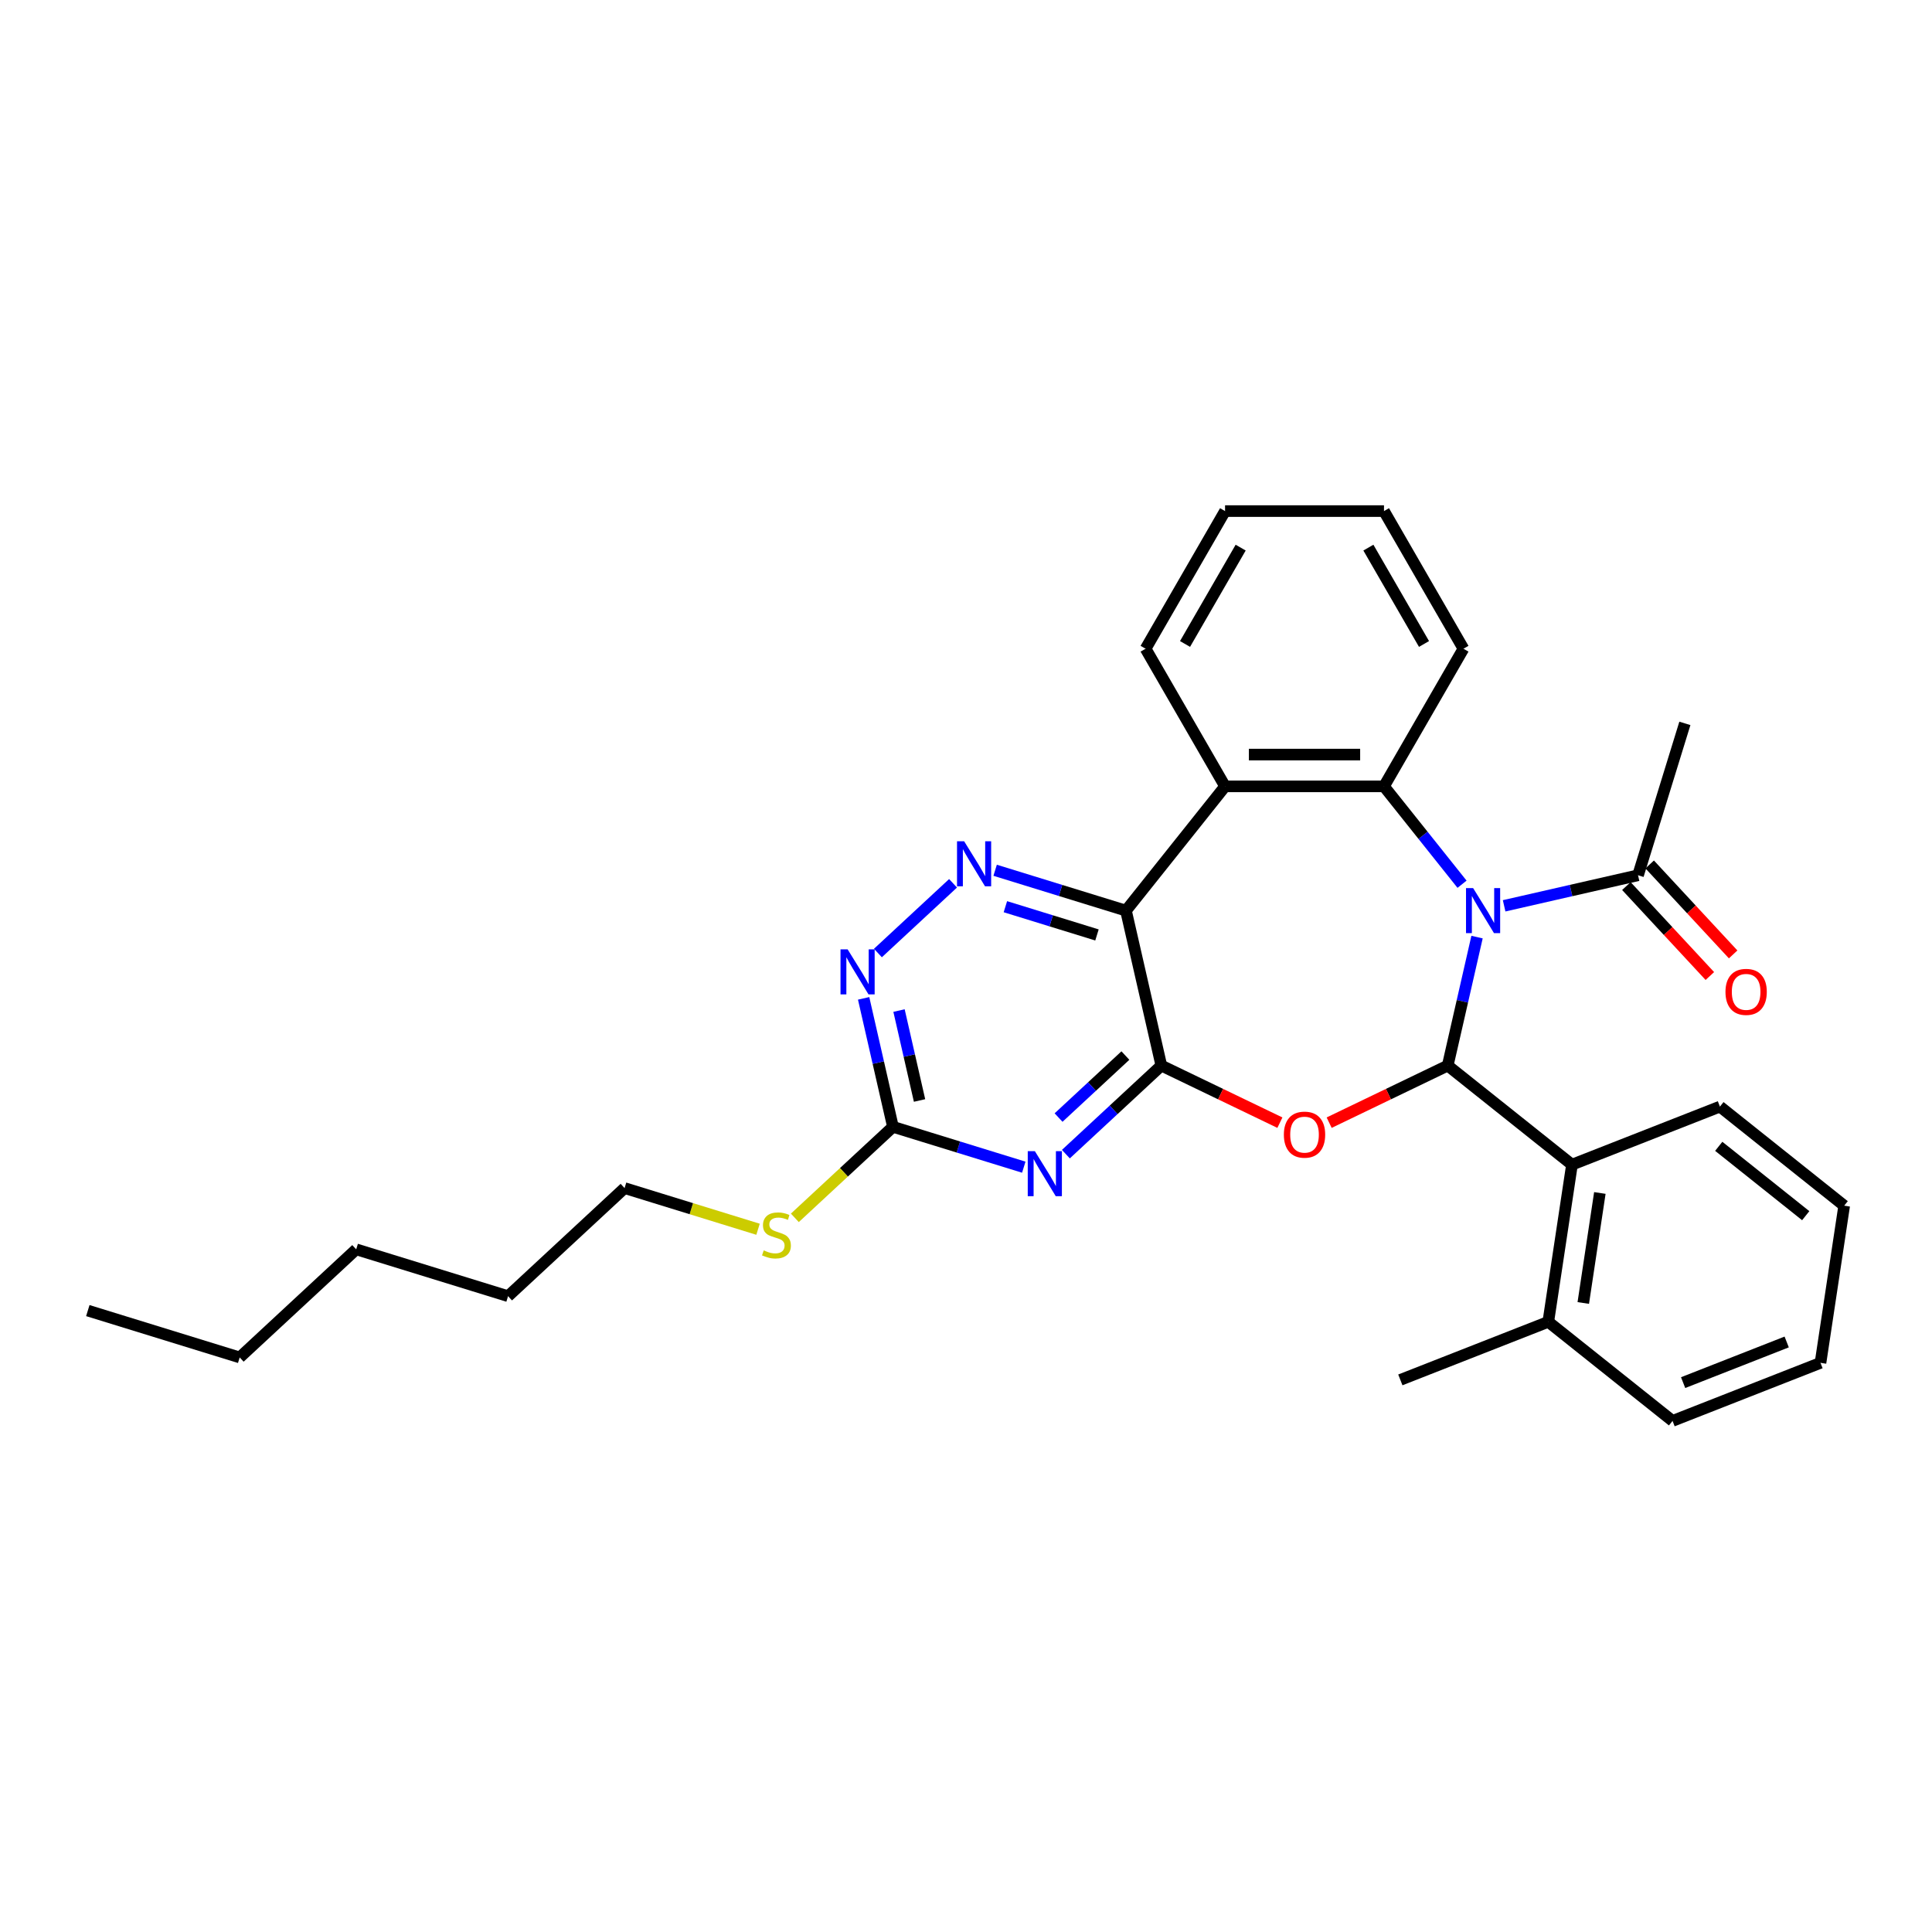<?xml version='1.0' encoding='iso-8859-1'?>
<svg version='1.1' baseProfile='full'
              xmlns='http://www.w3.org/2000/svg'
                      xmlns:rdkit='http://www.rdkit.org/xml'
                      xmlns:xlink='http://www.w3.org/1999/xlink'
                  xml:space='preserve'
width='1000px' height='1000px' viewBox='0 0 1000 1000'>
<!-- END OF HEADER -->
<rect style='opacity:1.0;fill:#FFFFFF;stroke:none' width='1000' height='1000' x='0' y='0'> </rect>
<path class='bond-0' d='M 764.514,485.042 L 756.925,518.29' style='fill:none;fill-rule:evenodd;stroke:#0000FF;stroke-width:6px;stroke-linecap:butt;stroke-linejoin:miter;stroke-opacity:1' />
<path class='bond-0' d='M 756.925,518.29 L 749.336,551.538' style='fill:none;fill-rule:evenodd;stroke:#000000;stroke-width:6px;stroke-linecap:butt;stroke-linejoin:miter;stroke-opacity:1' />
<path class='bond-4' d='M 756.75,457.679 L 736.551,432.35' style='fill:none;fill-rule:evenodd;stroke:#0000FF;stroke-width:6px;stroke-linecap:butt;stroke-linejoin:miter;stroke-opacity:1' />
<path class='bond-4' d='M 736.551,432.35 L 716.351,407.021' style='fill:none;fill-rule:evenodd;stroke:#000000;stroke-width:6px;stroke-linecap:butt;stroke-linejoin:miter;stroke-opacity:1' />
<path class='bond-9' d='M 778.533,468.851 L 813.188,460.941' style='fill:none;fill-rule:evenodd;stroke:#0000FF;stroke-width:6px;stroke-linecap:butt;stroke-linejoin:miter;stroke-opacity:1' />
<path class='bond-9' d='M 813.188,460.941 L 847.843,453.032' style='fill:none;fill-rule:evenodd;stroke:#000000;stroke-width:6px;stroke-linecap:butt;stroke-linejoin:miter;stroke-opacity:1' />
<path class='bond-2' d='M 749.336,551.538 L 718.653,566.314' style='fill:none;fill-rule:evenodd;stroke:#000000;stroke-width:6px;stroke-linecap:butt;stroke-linejoin:miter;stroke-opacity:1' />
<path class='bond-2' d='M 718.653,566.314 L 687.97,581.09' style='fill:none;fill-rule:evenodd;stroke:#FF0000;stroke-width:6px;stroke-linecap:butt;stroke-linejoin:miter;stroke-opacity:1' />
<path class='bond-10' d='M 749.336,551.538 L 813.652,602.828' style='fill:none;fill-rule:evenodd;stroke:#000000;stroke-width:6px;stroke-linecap:butt;stroke-linejoin:miter;stroke-opacity:1' />
<path class='bond-1' d='M 601.103,551.538 L 631.786,566.314' style='fill:none;fill-rule:evenodd;stroke:#000000;stroke-width:6px;stroke-linecap:butt;stroke-linejoin:miter;stroke-opacity:1' />
<path class='bond-1' d='M 631.786,566.314 L 662.469,581.09' style='fill:none;fill-rule:evenodd;stroke:#FF0000;stroke-width:6px;stroke-linecap:butt;stroke-linejoin:miter;stroke-opacity:1' />
<path class='bond-5' d='M 601.103,551.538 L 576.397,574.462' style='fill:none;fill-rule:evenodd;stroke:#000000;stroke-width:6px;stroke-linecap:butt;stroke-linejoin:miter;stroke-opacity:1' />
<path class='bond-5' d='M 576.397,574.462 L 551.691,597.385' style='fill:none;fill-rule:evenodd;stroke:#0000FF;stroke-width:6px;stroke-linecap:butt;stroke-linejoin:miter;stroke-opacity:1' />
<path class='bond-5' d='M 582.5,546.354 L 565.206,562.401' style='fill:none;fill-rule:evenodd;stroke:#000000;stroke-width:6px;stroke-linecap:butt;stroke-linejoin:miter;stroke-opacity:1' />
<path class='bond-5' d='M 565.206,562.401 L 547.912,578.448' style='fill:none;fill-rule:evenodd;stroke:#0000FF;stroke-width:6px;stroke-linecap:butt;stroke-linejoin:miter;stroke-opacity:1' />
<path class='bond-30' d='M 601.103,551.538 L 582.797,471.337' style='fill:none;fill-rule:evenodd;stroke:#000000;stroke-width:6px;stroke-linecap:butt;stroke-linejoin:miter;stroke-opacity:1' />
<path class='bond-3' d='M 582.797,471.337 L 634.088,407.021' style='fill:none;fill-rule:evenodd;stroke:#000000;stroke-width:6px;stroke-linecap:butt;stroke-linejoin:miter;stroke-opacity:1' />
<path class='bond-7' d='M 582.797,471.337 L 548.939,460.893' style='fill:none;fill-rule:evenodd;stroke:#000000;stroke-width:6px;stroke-linecap:butt;stroke-linejoin:miter;stroke-opacity:1' />
<path class='bond-7' d='M 548.939,460.893 L 515.08,450.449' style='fill:none;fill-rule:evenodd;stroke:#0000FF;stroke-width:6px;stroke-linecap:butt;stroke-linejoin:miter;stroke-opacity:1' />
<path class='bond-7' d='M 567.79,483.926 L 544.089,476.615' style='fill:none;fill-rule:evenodd;stroke:#000000;stroke-width:6px;stroke-linecap:butt;stroke-linejoin:miter;stroke-opacity:1' />
<path class='bond-7' d='M 544.089,476.615 L 520.388,469.304' style='fill:none;fill-rule:evenodd;stroke:#0000FF;stroke-width:6px;stroke-linecap:butt;stroke-linejoin:miter;stroke-opacity:1' />
<path class='bond-6' d='M 716.351,407.021 L 634.088,407.021' style='fill:none;fill-rule:evenodd;stroke:#000000;stroke-width:6px;stroke-linecap:butt;stroke-linejoin:miter;stroke-opacity:1' />
<path class='bond-6' d='M 704.012,390.568 L 646.427,390.568' style='fill:none;fill-rule:evenodd;stroke:#000000;stroke-width:6px;stroke-linecap:butt;stroke-linejoin:miter;stroke-opacity:1' />
<path class='bond-15' d='M 716.351,407.021 L 757.483,335.779' style='fill:none;fill-rule:evenodd;stroke:#000000;stroke-width:6px;stroke-linecap:butt;stroke-linejoin:miter;stroke-opacity:1' />
<path class='bond-8' d='M 529.908,604.132 L 496.049,593.688' style='fill:none;fill-rule:evenodd;stroke:#0000FF;stroke-width:6px;stroke-linecap:butt;stroke-linejoin:miter;stroke-opacity:1' />
<path class='bond-8' d='M 496.049,593.688 L 462.191,583.244' style='fill:none;fill-rule:evenodd;stroke:#000000;stroke-width:6px;stroke-linecap:butt;stroke-linejoin:miter;stroke-opacity:1' />
<path class='bond-16' d='M 634.088,407.021 L 592.956,335.779' style='fill:none;fill-rule:evenodd;stroke:#000000;stroke-width:6px;stroke-linecap:butt;stroke-linejoin:miter;stroke-opacity:1' />
<path class='bond-11' d='M 493.297,457.196 L 454.406,493.282' style='fill:none;fill-rule:evenodd;stroke:#0000FF;stroke-width:6px;stroke-linecap:butt;stroke-linejoin:miter;stroke-opacity:1' />
<path class='bond-14' d='M 462.191,583.244 L 436.802,606.801' style='fill:none;fill-rule:evenodd;stroke:#000000;stroke-width:6px;stroke-linecap:butt;stroke-linejoin:miter;stroke-opacity:1' />
<path class='bond-14' d='M 436.802,606.801 L 411.413,630.358' style='fill:none;fill-rule:evenodd;stroke:#CCCC00;stroke-width:6px;stroke-linecap:butt;stroke-linejoin:miter;stroke-opacity:1' />
<path class='bond-32' d='M 462.191,583.244 L 454.602,549.996' style='fill:none;fill-rule:evenodd;stroke:#000000;stroke-width:6px;stroke-linecap:butt;stroke-linejoin:miter;stroke-opacity:1' />
<path class='bond-32' d='M 454.602,549.996 L 447.013,516.748' style='fill:none;fill-rule:evenodd;stroke:#0000FF;stroke-width:6px;stroke-linecap:butt;stroke-linejoin:miter;stroke-opacity:1' />
<path class='bond-32' d='M 475.954,569.608 L 470.642,546.335' style='fill:none;fill-rule:evenodd;stroke:#000000;stroke-width:6px;stroke-linecap:butt;stroke-linejoin:miter;stroke-opacity:1' />
<path class='bond-32' d='M 470.642,546.335 L 465.33,523.061' style='fill:none;fill-rule:evenodd;stroke:#0000FF;stroke-width:6px;stroke-linecap:butt;stroke-linejoin:miter;stroke-opacity:1' />
<path class='bond-12' d='M 841.812,458.627 L 863.413,481.908' style='fill:none;fill-rule:evenodd;stroke:#000000;stroke-width:6px;stroke-linecap:butt;stroke-linejoin:miter;stroke-opacity:1' />
<path class='bond-12' d='M 863.413,481.908 L 885.015,505.188' style='fill:none;fill-rule:evenodd;stroke:#FF0000;stroke-width:6px;stroke-linecap:butt;stroke-linejoin:miter;stroke-opacity:1' />
<path class='bond-12' d='M 853.873,447.436 L 875.474,470.717' style='fill:none;fill-rule:evenodd;stroke:#000000;stroke-width:6px;stroke-linecap:butt;stroke-linejoin:miter;stroke-opacity:1' />
<path class='bond-12' d='M 875.474,470.717 L 897.075,493.998' style='fill:none;fill-rule:evenodd;stroke:#FF0000;stroke-width:6px;stroke-linecap:butt;stroke-linejoin:miter;stroke-opacity:1' />
<path class='bond-18' d='M 847.843,453.032 L 872.09,374.423' style='fill:none;fill-rule:evenodd;stroke:#000000;stroke-width:6px;stroke-linecap:butt;stroke-linejoin:miter;stroke-opacity:1' />
<path class='bond-13' d='M 813.652,602.828 L 801.392,684.173' style='fill:none;fill-rule:evenodd;stroke:#000000;stroke-width:6px;stroke-linecap:butt;stroke-linejoin:miter;stroke-opacity:1' />
<path class='bond-13' d='M 828.082,617.482 L 819.5,674.423' style='fill:none;fill-rule:evenodd;stroke:#000000;stroke-width:6px;stroke-linecap:butt;stroke-linejoin:miter;stroke-opacity:1' />
<path class='bond-17' d='M 813.652,602.828 L 890.229,572.774' style='fill:none;fill-rule:evenodd;stroke:#000000;stroke-width:6px;stroke-linecap:butt;stroke-linejoin:miter;stroke-opacity:1' />
<path class='bond-19' d='M 801.392,684.173 L 724.815,714.227' style='fill:none;fill-rule:evenodd;stroke:#000000;stroke-width:6px;stroke-linecap:butt;stroke-linejoin:miter;stroke-opacity:1' />
<path class='bond-20' d='M 801.392,684.173 L 865.708,735.463' style='fill:none;fill-rule:evenodd;stroke:#000000;stroke-width:6px;stroke-linecap:butt;stroke-linejoin:miter;stroke-opacity:1' />
<path class='bond-21' d='M 392.361,636.259 L 357.82,625.604' style='fill:none;fill-rule:evenodd;stroke:#CCCC00;stroke-width:6px;stroke-linecap:butt;stroke-linejoin:miter;stroke-opacity:1' />
<path class='bond-21' d='M 357.82,625.604 L 323.279,614.95' style='fill:none;fill-rule:evenodd;stroke:#000000;stroke-width:6px;stroke-linecap:butt;stroke-linejoin:miter;stroke-opacity:1' />
<path class='bond-24' d='M 757.483,335.779 L 716.351,264.537' style='fill:none;fill-rule:evenodd;stroke:#000000;stroke-width:6px;stroke-linecap:butt;stroke-linejoin:miter;stroke-opacity:1' />
<path class='bond-24' d='M 737.065,333.319 L 708.273,283.449' style='fill:none;fill-rule:evenodd;stroke:#000000;stroke-width:6px;stroke-linecap:butt;stroke-linejoin:miter;stroke-opacity:1' />
<path class='bond-31' d='M 592.956,335.779 L 634.088,264.537' style='fill:none;fill-rule:evenodd;stroke:#000000;stroke-width:6px;stroke-linecap:butt;stroke-linejoin:miter;stroke-opacity:1' />
<path class='bond-31' d='M 613.374,333.319 L 642.167,283.449' style='fill:none;fill-rule:evenodd;stroke:#000000;stroke-width:6px;stroke-linecap:butt;stroke-linejoin:miter;stroke-opacity:1' />
<path class='bond-27' d='M 890.229,572.774 L 954.545,624.065' style='fill:none;fill-rule:evenodd;stroke:#000000;stroke-width:6px;stroke-linecap:butt;stroke-linejoin:miter;stroke-opacity:1' />
<path class='bond-27' d='M 889.619,593.331 L 934.64,629.234' style='fill:none;fill-rule:evenodd;stroke:#000000;stroke-width:6px;stroke-linecap:butt;stroke-linejoin:miter;stroke-opacity:1' />
<path class='bond-33' d='M 865.708,735.463 L 942.285,705.409' style='fill:none;fill-rule:evenodd;stroke:#000000;stroke-width:6px;stroke-linecap:butt;stroke-linejoin:miter;stroke-opacity:1' />
<path class='bond-33' d='M 871.184,715.64 L 924.787,694.602' style='fill:none;fill-rule:evenodd;stroke:#000000;stroke-width:6px;stroke-linecap:butt;stroke-linejoin:miter;stroke-opacity:1' />
<path class='bond-22' d='M 323.279,614.95 L 262.975,670.903' style='fill:none;fill-rule:evenodd;stroke:#000000;stroke-width:6px;stroke-linecap:butt;stroke-linejoin:miter;stroke-opacity:1' />
<path class='bond-26' d='M 262.975,670.903 L 184.367,646.655' style='fill:none;fill-rule:evenodd;stroke:#000000;stroke-width:6px;stroke-linecap:butt;stroke-linejoin:miter;stroke-opacity:1' />
<path class='bond-23' d='M 124.063,702.609 L 184.367,646.655' style='fill:none;fill-rule:evenodd;stroke:#000000;stroke-width:6px;stroke-linecap:butt;stroke-linejoin:miter;stroke-opacity:1' />
<path class='bond-28' d='M 124.063,702.609 L 45.455,678.361' style='fill:none;fill-rule:evenodd;stroke:#000000;stroke-width:6px;stroke-linecap:butt;stroke-linejoin:miter;stroke-opacity:1' />
<path class='bond-25' d='M 716.351,264.537 L 634.088,264.537' style='fill:none;fill-rule:evenodd;stroke:#000000;stroke-width:6px;stroke-linecap:butt;stroke-linejoin:miter;stroke-opacity:1' />
<path class='bond-29' d='M 954.545,624.065 L 942.285,705.409' style='fill:none;fill-rule:evenodd;stroke:#000000;stroke-width:6px;stroke-linecap:butt;stroke-linejoin:miter;stroke-opacity:1' />
<path  class='atom-0' d='M 762.492 459.689
L 770.126 472.028
Q 770.883 473.246, 772.1 475.45
Q 773.318 477.655, 773.384 477.787
L 773.384 459.689
L 776.477 459.689
L 776.477 482.986
L 773.285 482.986
L 765.091 469.494
Q 764.137 467.915, 763.117 466.105
Q 762.13 464.295, 761.834 463.736
L 761.834 482.986
L 758.807 482.986
L 758.807 459.689
L 762.492 459.689
' fill='#0000FF'/>
<path  class='atom-3' d='M 664.525 587.297
Q 664.525 581.703, 667.289 578.577
Q 670.053 575.451, 675.22 575.451
Q 680.386 575.451, 683.15 578.577
Q 685.914 581.703, 685.914 587.297
Q 685.914 592.956, 683.117 596.181
Q 680.32 599.373, 675.22 599.373
Q 670.086 599.373, 667.289 596.181
Q 664.525 592.989, 664.525 587.297
M 675.22 596.74
Q 678.773 596.74, 680.682 594.371
Q 682.623 591.969, 682.623 587.297
Q 682.623 582.723, 680.682 580.419
Q 678.773 578.083, 675.22 578.083
Q 671.666 578.083, 669.724 580.386
Q 667.816 582.69, 667.816 587.297
Q 667.816 592.002, 669.724 594.371
Q 671.666 596.74, 675.22 596.74
' fill='#FF0000'/>
<path  class='atom-6' d='M 535.65 595.843
L 543.284 608.182
Q 544.041 609.4, 545.258 611.605
Q 546.476 613.809, 546.541 613.941
L 546.541 595.843
L 549.634 595.843
L 549.634 619.14
L 546.443 619.14
L 538.249 605.649
Q 537.295 604.069, 536.275 602.259
Q 535.288 600.45, 534.992 599.89
L 534.992 619.14
L 531.964 619.14
L 531.964 595.843
L 535.65 595.843
' fill='#0000FF'/>
<path  class='atom-8' d='M 499.039 435.441
L 506.673 447.781
Q 507.43 448.998, 508.647 451.203
Q 509.865 453.407, 509.931 453.539
L 509.931 435.441
L 513.024 435.441
L 513.024 458.738
L 509.832 458.738
L 501.639 445.247
Q 500.684 443.667, 499.664 441.858
Q 498.677 440.048, 498.381 439.488
L 498.381 458.738
L 495.354 458.738
L 495.354 435.441
L 499.039 435.441
' fill='#0000FF'/>
<path  class='atom-12' d='M 438.736 491.394
L 446.37 503.734
Q 447.127 504.951, 448.344 507.156
Q 449.562 509.361, 449.627 509.492
L 449.627 491.394
L 452.72 491.394
L 452.72 514.691
L 449.529 514.691
L 441.335 501.2
Q 440.381 499.621, 439.361 497.811
Q 438.374 496.001, 438.078 495.442
L 438.078 514.691
L 435.05 514.691
L 435.05 491.394
L 438.736 491.394
' fill='#0000FF'/>
<path  class='atom-13' d='M 893.102 513.401
Q 893.102 507.807, 895.866 504.681
Q 898.63 501.555, 903.796 501.555
Q 908.962 501.555, 911.726 504.681
Q 914.49 507.807, 914.49 513.401
Q 914.49 519.061, 911.693 522.285
Q 908.896 525.477, 903.796 525.477
Q 898.663 525.477, 895.866 522.285
Q 893.102 519.094, 893.102 513.401
M 903.796 522.845
Q 907.35 522.845, 909.258 520.476
Q 911.2 518.074, 911.2 513.401
Q 911.2 508.827, 909.258 506.524
Q 907.35 504.187, 903.796 504.187
Q 900.242 504.187, 898.301 506.491
Q 896.392 508.794, 896.392 513.401
Q 896.392 518.106, 898.301 520.476
Q 900.242 522.845, 903.796 522.845
' fill='#FF0000'/>
<path  class='atom-15' d='M 395.306 647.193
Q 395.57 647.292, 396.655 647.753
Q 397.741 648.213, 398.926 648.509
Q 400.143 648.773, 401.328 648.773
Q 403.533 648.773, 404.816 647.72
Q 406.099 646.634, 406.099 644.758
Q 406.099 643.475, 405.441 642.685
Q 404.816 641.895, 403.829 641.468
Q 402.842 641.04, 401.196 640.546
Q 399.123 639.921, 397.873 639.329
Q 396.655 638.736, 395.767 637.486
Q 394.911 636.236, 394.911 634.13
Q 394.911 631.201, 396.886 629.391
Q 398.893 627.582, 402.842 627.582
Q 405.54 627.582, 408.6 628.865
L 407.843 631.399
Q 405.046 630.247, 402.94 630.247
Q 400.67 630.247, 399.419 631.201
Q 398.169 632.122, 398.202 633.735
Q 398.202 634.985, 398.827 635.742
Q 399.485 636.499, 400.407 636.927
Q 401.361 637.354, 402.94 637.848
Q 405.046 638.506, 406.297 639.164
Q 407.547 639.822, 408.436 641.171
Q 409.357 642.488, 409.357 644.758
Q 409.357 647.983, 407.185 649.727
Q 405.046 651.438, 401.46 651.438
Q 399.387 651.438, 397.807 650.977
Q 396.261 650.549, 394.418 649.793
L 395.306 647.193
' fill='#CCCC00'/>
</svg>
